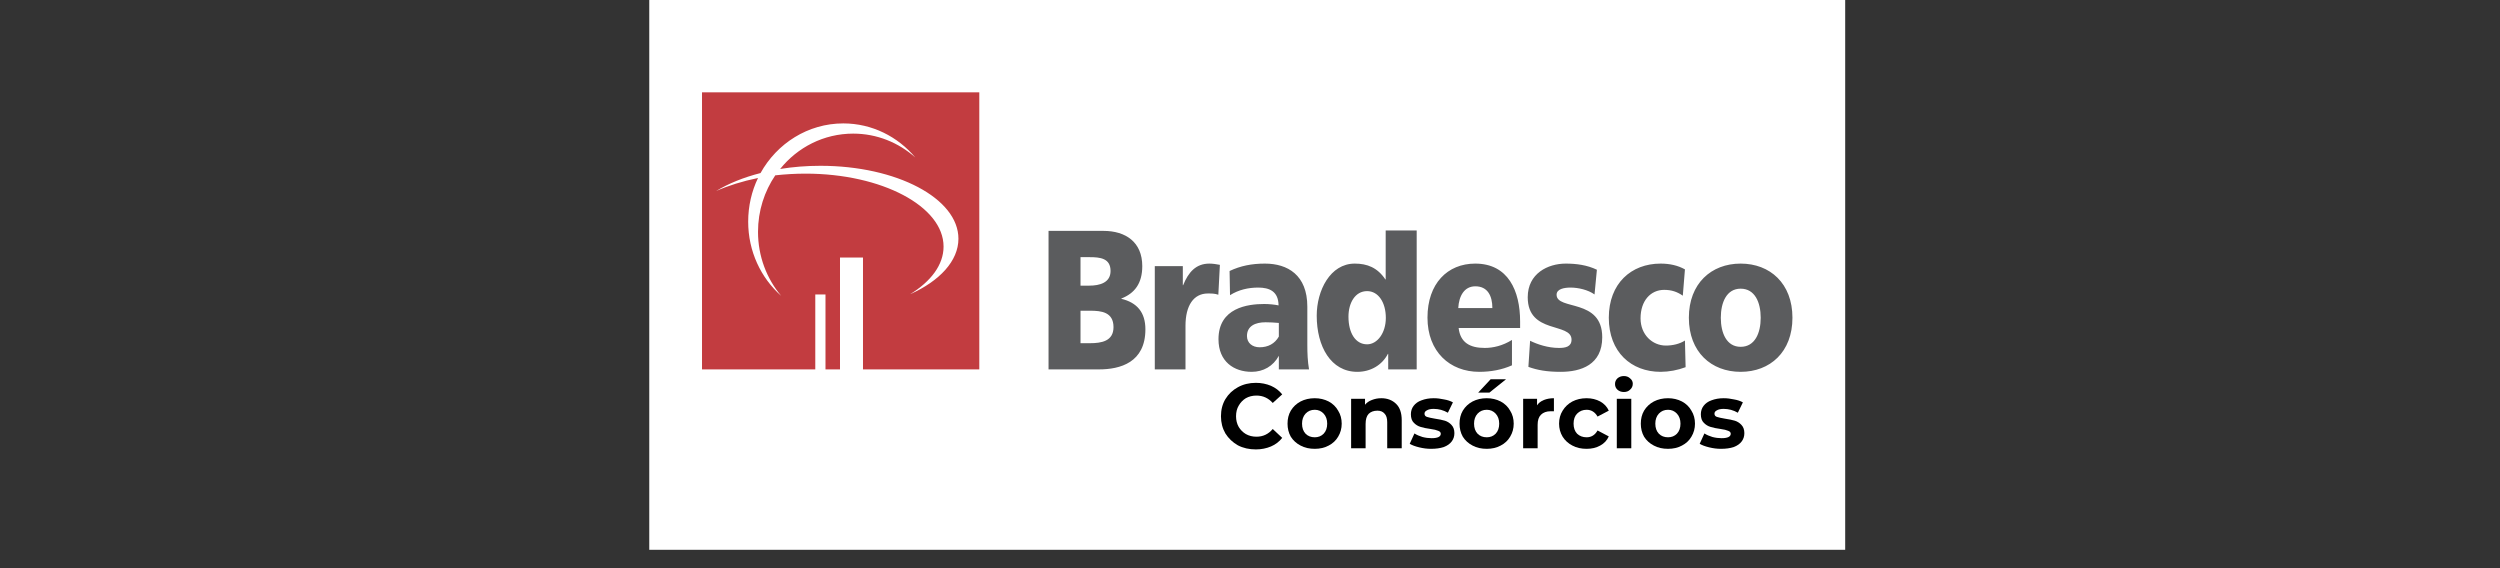 <svg version="1.0" preserveAspectRatio="xMidYMid meet" height="40" viewBox="0 0 132 30" zoomAndPan="magnify" width="176" xmlns:xlink="http://www.w3.org/1999/xlink" xmlns="http://www.w3.org/2000/svg"><rect x="0" y="0" width="132" height="30" fill="#333333" stroke="none"/><defs><g></g><clipPath id="fb061b1fc3"><path clip-rule="nonzero" d="M 34.281 0 L 97.426 0 L 97.426 29.031 L 34.281 29.031 Z M 34.281 0"></path></clipPath></defs><g clip-path="url(#fb061b1fc3)"><path fill-rule="evenodd" fill-opacity="1" d="M 34.281 -19.32 L 97.426 -19.32 L 97.426 43.828 L 34.281 43.828 Z M 34.281 -19.32" fill="#ffffff"></path></g><path fill-rule="evenodd" fill-opacity="1" d="M 55.363 12.191 L 58.266 12.191 C 59.438 12.191 60.312 12.785 60.312 14.051 C 60.312 14.969 59.906 15.488 59.207 15.762 L 59.207 15.777 C 60.039 15.977 60.477 16.496 60.477 17.387 C 60.477 19.141 59.148 19.504 58.023 19.504 L 55.363 19.504 Z M 57.051 18.121 L 57.547 18.121 C 58.156 18.121 58.793 18.016 58.793 17.273 C 58.793 16.473 58.141 16.406 57.562 16.406 L 57.051 16.406 Z M 57.051 15.082 L 57.512 15.082 C 58.066 15.082 58.637 14.926 58.637 14.309 C 58.637 13.637 58.09 13.578 57.535 13.578 L 57.051 13.578 Z M 64.328 15.562 C 64.145 15.496 63.965 15.496 63.773 15.496 C 63.023 15.496 62.594 16.133 62.594 17.199 L 62.594 19.504 L 60.973 19.504 L 60.973 14.051 L 62.453 14.051 L 62.453 15.059 L 62.469 15.059 C 62.75 14.363 63.152 13.918 63.855 13.918 C 64.047 13.918 64.246 13.953 64.41 13.984 Z M 67.523 19.504 L 67.523 18.785 C 67.227 19.336 66.699 19.633 66.086 19.633 C 65.16 19.633 64.336 19.098 64.336 17.91 C 64.336 16.246 65.887 16.051 66.754 16.051 C 67.012 16.051 67.301 16.082 67.508 16.125 C 67.5 15.379 67.02 15.184 66.434 15.184 C 65.914 15.184 65.402 15.297 64.945 15.586 L 64.922 14.309 C 65.5 14.035 66.094 13.918 66.789 13.918 C 67.984 13.918 69.027 14.52 69.027 16.191 L 69.027 18.215 C 69.027 18.645 69.043 19.074 69.117 19.504 Z M 66.508 18.336 C 66.953 18.336 67.309 18.148 67.523 17.77 L 67.523 17.051 C 67.289 17.027 67.055 17.02 66.82 17.016 C 66.277 17.016 65.84 17.215 65.84 17.742 C 65.84 18.113 66.129 18.336 66.508 18.336 Z M 74.801 19.504 L 73.297 19.504 L 73.297 18.684 L 73.281 18.684 C 72.969 19.289 72.355 19.633 71.668 19.633 C 70.266 19.633 69.523 18.289 69.523 16.668 C 69.523 15.34 70.234 13.918 71.531 13.918 C 72.184 13.918 72.727 14.125 73.148 14.754 L 73.164 14.754 L 73.164 12.168 L 74.801 12.168 Z M 72.184 18.18 C 72.719 18.18 73.172 17.586 73.172 16.785 C 73.172 15.969 72.777 15.371 72.184 15.371 C 71.547 15.371 71.199 16 71.199 16.719 C 71.199 17.586 71.57 18.18 72.184 18.18 Z M 77.016 17.32 C 77.105 18.082 77.602 18.371 78.395 18.371 C 78.84 18.371 79.344 18.254 79.832 17.949 L 79.832 19.289 C 79.301 19.527 78.707 19.633 78.105 19.633 C 76.551 19.633 75.371 18.57 75.371 16.77 C 75.371 14.969 76.43 13.918 77.891 13.918 C 79.633 13.918 80.262 15.355 80.262 16.977 L 80.262 17.32 Z M 78.797 16.266 C 78.797 15.629 78.551 15.117 77.898 15.117 C 77.312 15.117 77.031 15.629 76.996 16.266 Z M 80.789 17.992 C 81.168 18.18 81.73 18.371 82.316 18.371 C 82.648 18.371 82.977 18.312 82.977 17.934 C 82.977 17.008 80.664 17.66 80.664 15.695 C 80.664 14.438 81.73 13.918 82.672 13.918 C 83.227 13.918 83.797 13.992 84.316 14.242 L 84.191 15.547 C 83.855 15.305 83.332 15.184 82.93 15.184 C 82.582 15.184 82.188 15.258 82.188 15.562 C 82.188 16.402 84.598 15.734 84.598 17.809 C 84.598 19.262 83.473 19.633 82.406 19.633 C 81.672 19.633 81.176 19.543 80.699 19.371 Z M 88.852 15.613 C 88.555 15.406 88.258 15.305 87.867 15.305 C 87.156 15.305 86.621 15.875 86.621 16.809 C 86.621 17.676 87.25 18.246 87.957 18.246 C 88.324 18.246 88.695 18.156 88.965 17.98 L 89 19.387 C 88.574 19.547 88.133 19.629 87.68 19.633 C 86.125 19.633 84.945 18.586 84.945 16.777 C 84.945 14.969 86.125 13.918 87.68 13.918 C 88.164 13.918 88.594 14.016 88.965 14.223 Z M 89.172 16.777 C 89.172 14.969 90.355 13.918 91.906 13.918 C 93.461 13.918 94.641 14.969 94.641 16.777 C 94.641 18.586 93.461 19.633 91.906 19.633 C 90.355 19.633 89.172 18.586 89.172 16.777 Z M 92.965 16.777 C 92.965 15.969 92.66 15.242 91.906 15.242 C 91.164 15.242 90.859 15.969 90.859 16.777 C 90.859 17.586 91.164 18.312 91.906 18.312 C 92.66 18.312 92.965 17.586 92.965 16.777 Z M 92.965 16.777" fill="#5b5c5e"></path><path fill-rule="evenodd" fill-opacity="1" d="M 37.066 4.875 L 51.707 4.875 L 51.707 19.504 L 37.066 19.504 Z M 37.066 4.875" fill="#ffffff"></path><path fill-rule="evenodd" fill-opacity="1" d="M 45.566 13.598 L 44.352 13.598 L 44.352 19.504 L 43.586 19.504 L 43.586 15.547 L 43.047 15.547 L 43.047 19.504 L 37.066 19.504 L 37.066 4.875 L 51.707 4.875 L 51.707 19.504 L 45.566 19.504 Z M 43.32 8.754 C 42.578 8.754 41.867 8.812 41.191 8.922 C 42.105 7.781 43.496 7.055 45.047 7.055 C 46.305 7.055 47.449 7.531 48.328 8.316 C 47.41 7.219 46.047 6.516 44.527 6.516 C 42.66 6.516 41.023 7.574 40.156 9.137 C 39.258 9.367 38.465 9.688 37.812 10.086 C 38.465 9.797 39.207 9.566 40.023 9.398 C 39.688 10.094 39.504 10.879 39.504 11.703 C 39.504 13.266 40.172 14.672 41.246 15.621 C 40.48 14.711 40.023 13.531 40.023 12.242 C 40.023 11.125 40.363 10.102 40.934 9.258 C 41.465 9.199 42 9.168 42.535 9.168 C 46.559 9.168 49.82 10.895 49.82 13.02 C 49.82 13.984 49.152 14.859 48.055 15.535 C 49.613 14.836 50.605 13.777 50.605 12.605 C 50.605 10.473 47.344 8.754 43.32 8.754 Z M 43.32 8.754" fill="#c23c40"></path><g fill-opacity="1" fill="#000000"><g transform="translate(64.279, 23.667)"><g><path d="M 2.031 0.062 C 1.676 0.062 1.359 -0.008 1.078 -0.156 C 0.805 -0.312 0.586 -0.52 0.422 -0.781 C 0.266 -1.051 0.188 -1.352 0.188 -1.688 C 0.188 -2.031 0.266 -2.332 0.422 -2.594 C 0.586 -2.863 0.805 -3.07 1.078 -3.219 C 1.359 -3.375 1.676 -3.453 2.031 -3.453 C 2.32 -3.453 2.586 -3.398 2.828 -3.297 C 3.066 -3.191 3.266 -3.039 3.422 -2.844 L 2.922 -2.391 C 2.691 -2.648 2.406 -2.781 2.062 -2.781 C 1.852 -2.781 1.664 -2.734 1.5 -2.641 C 1.344 -2.547 1.219 -2.414 1.125 -2.25 C 1.031 -2.094 0.984 -1.906 0.984 -1.688 C 0.984 -1.477 1.031 -1.289 1.125 -1.125 C 1.219 -0.969 1.344 -0.844 1.5 -0.75 C 1.664 -0.656 1.852 -0.609 2.062 -0.609 C 2.406 -0.609 2.691 -0.742 2.922 -1.016 L 3.422 -0.547 C 3.266 -0.348 3.066 -0.195 2.828 -0.094 C 2.586 0.008 2.32 0.062 2.031 0.062 Z M 2.031 0.062"></path></g></g></g><g fill-opacity="1" fill="#000000"><g transform="translate(67.826, 23.667)"><g><path d="M 1.594 0.031 C 1.312 0.031 1.062 -0.023 0.844 -0.141 C 0.625 -0.254 0.453 -0.41 0.328 -0.609 C 0.211 -0.816 0.156 -1.047 0.156 -1.297 C 0.156 -1.555 0.211 -1.785 0.328 -1.984 C 0.453 -2.191 0.625 -2.352 0.844 -2.469 C 1.062 -2.582 1.312 -2.641 1.594 -2.641 C 1.863 -2.641 2.109 -2.582 2.328 -2.469 C 2.547 -2.352 2.711 -2.191 2.828 -1.984 C 2.953 -1.785 3.016 -1.555 3.016 -1.297 C 3.016 -1.047 2.953 -0.816 2.828 -0.609 C 2.711 -0.41 2.547 -0.254 2.328 -0.141 C 2.109 -0.023 1.863 0.031 1.594 0.031 Z M 1.594 -0.578 C 1.781 -0.578 1.938 -0.641 2.062 -0.766 C 2.188 -0.898 2.25 -1.078 2.25 -1.297 C 2.25 -1.516 2.188 -1.691 2.062 -1.828 C 1.938 -1.961 1.781 -2.031 1.594 -2.031 C 1.395 -2.031 1.234 -1.961 1.109 -1.828 C 0.984 -1.691 0.922 -1.516 0.922 -1.297 C 0.922 -1.078 0.984 -0.898 1.109 -0.766 C 1.234 -0.641 1.395 -0.578 1.594 -0.578 Z M 1.594 -0.578"></path></g></g></g><g fill-opacity="1" fill="#000000"><g transform="translate(70.995, 23.667)"><g><path d="M 1.938 -2.641 C 2.258 -2.641 2.52 -2.539 2.719 -2.344 C 2.914 -2.156 3.016 -1.867 3.016 -1.484 L 3.016 0 L 2.25 0 L 2.25 -1.375 C 2.25 -1.582 2.203 -1.734 2.109 -1.828 C 2.023 -1.93 1.898 -1.984 1.734 -1.984 C 1.535 -1.984 1.379 -1.926 1.266 -1.812 C 1.16 -1.695 1.109 -1.52 1.109 -1.281 L 1.109 0 L 0.344 0 L 0.344 -2.609 L 1.078 -2.609 L 1.078 -2.297 C 1.172 -2.41 1.289 -2.492 1.438 -2.547 C 1.594 -2.609 1.758 -2.641 1.938 -2.641 Z M 1.938 -2.641"></path></g></g></g><g fill-opacity="1" fill="#000000"><g transform="translate(74.339, 23.667)"><g><path d="M 1.219 0.031 C 1.008 0.031 0.801 0.004 0.594 -0.047 C 0.383 -0.098 0.219 -0.16 0.094 -0.234 L 0.344 -0.781 C 0.457 -0.707 0.598 -0.645 0.766 -0.594 C 0.93 -0.551 1.094 -0.531 1.25 -0.531 C 1.57 -0.531 1.734 -0.609 1.734 -0.766 C 1.734 -0.836 1.688 -0.891 1.594 -0.922 C 1.508 -0.961 1.379 -0.992 1.203 -1.016 C 0.984 -1.047 0.805 -1.082 0.672 -1.125 C 0.535 -1.164 0.414 -1.238 0.312 -1.344 C 0.207 -1.445 0.156 -1.598 0.156 -1.797 C 0.156 -1.961 0.203 -2.109 0.297 -2.234 C 0.398 -2.367 0.539 -2.469 0.719 -2.531 C 0.906 -2.602 1.117 -2.641 1.359 -2.641 C 1.547 -2.641 1.727 -2.617 1.906 -2.578 C 2.094 -2.547 2.25 -2.492 2.375 -2.422 L 2.109 -1.875 C 1.879 -2.008 1.629 -2.078 1.359 -2.078 C 1.203 -2.078 1.082 -2.051 1 -2 C 0.914 -1.957 0.875 -1.898 0.875 -1.828 C 0.875 -1.742 0.914 -1.688 1 -1.656 C 1.094 -1.625 1.234 -1.594 1.422 -1.562 C 1.641 -1.531 1.816 -1.492 1.953 -1.453 C 2.086 -1.41 2.203 -1.336 2.297 -1.234 C 2.398 -1.129 2.453 -0.984 2.453 -0.797 C 2.453 -0.629 2.406 -0.484 2.312 -0.359 C 2.219 -0.234 2.078 -0.133 1.891 -0.062 C 1.703 0 1.477 0.031 1.219 0.031 Z M 1.219 0.031"></path></g></g></g><g fill-opacity="1" fill="#000000"><g transform="translate(76.908, 23.667)"><g><path d="M 1.594 0.031 C 1.312 0.031 1.062 -0.023 0.844 -0.141 C 0.625 -0.254 0.453 -0.41 0.328 -0.609 C 0.211 -0.816 0.156 -1.047 0.156 -1.297 C 0.156 -1.555 0.211 -1.785 0.328 -1.984 C 0.453 -2.191 0.625 -2.352 0.844 -2.469 C 1.062 -2.582 1.312 -2.641 1.594 -2.641 C 1.863 -2.641 2.109 -2.582 2.328 -2.469 C 2.547 -2.352 2.711 -2.191 2.828 -1.984 C 2.953 -1.785 3.016 -1.555 3.016 -1.297 C 3.016 -1.047 2.953 -0.816 2.828 -0.609 C 2.711 -0.41 2.547 -0.254 2.328 -0.141 C 2.109 -0.023 1.863 0.031 1.594 0.031 Z M 1.594 -0.578 C 1.781 -0.578 1.938 -0.641 2.062 -0.766 C 2.188 -0.898 2.25 -1.078 2.25 -1.297 C 2.25 -1.516 2.188 -1.691 2.062 -1.828 C 1.938 -1.961 1.781 -2.031 1.594 -2.031 C 1.395 -2.031 1.234 -1.961 1.109 -1.828 C 0.984 -1.691 0.922 -1.516 0.922 -1.297 C 0.922 -1.078 0.984 -0.898 1.109 -0.766 C 1.234 -0.641 1.395 -0.578 1.594 -0.578 Z M 1.797 -3.641 L 2.609 -3.641 L 1.734 -2.938 L 1.141 -2.938 Z M 1.797 -3.641"></path></g></g></g><g fill-opacity="1" fill="#000000"><g transform="translate(80.078, 23.667)"><g><path d="M 1.078 -2.266 C 1.16 -2.391 1.281 -2.484 1.438 -2.547 C 1.594 -2.609 1.77 -2.641 1.969 -2.641 L 1.969 -1.953 C 1.883 -1.953 1.828 -1.953 1.797 -1.953 C 1.578 -1.953 1.406 -1.891 1.281 -1.766 C 1.164 -1.648 1.109 -1.473 1.109 -1.234 L 1.109 0 L 0.344 0 L 0.344 -2.609 L 1.078 -2.609 Z M 1.078 -2.266"></path></g></g></g><g fill-opacity="1" fill="#000000"><g transform="translate(82.163, 23.667)"><g><path d="M 1.609 0.031 C 1.328 0.031 1.078 -0.023 0.859 -0.141 C 0.641 -0.254 0.469 -0.41 0.344 -0.609 C 0.219 -0.816 0.156 -1.047 0.156 -1.297 C 0.156 -1.555 0.219 -1.785 0.344 -1.984 C 0.469 -2.191 0.641 -2.352 0.859 -2.469 C 1.078 -2.582 1.328 -2.641 1.609 -2.641 C 1.879 -2.641 2.117 -2.582 2.328 -2.469 C 2.535 -2.352 2.688 -2.191 2.781 -1.984 L 2.188 -1.672 C 2.051 -1.91 1.859 -2.031 1.609 -2.031 C 1.41 -2.031 1.242 -1.961 1.109 -1.828 C 0.984 -1.703 0.922 -1.523 0.922 -1.297 C 0.922 -1.078 0.984 -0.898 1.109 -0.766 C 1.242 -0.641 1.41 -0.578 1.609 -0.578 C 1.859 -0.578 2.051 -0.695 2.188 -0.938 L 2.781 -0.625 C 2.688 -0.414 2.535 -0.254 2.328 -0.141 C 2.117 -0.023 1.879 0.031 1.609 0.031 Z M 1.609 0.031"></path></g></g></g><g fill-opacity="1" fill="#000000"><g transform="translate(85.023, 23.667)"><g><path d="M 0.344 -2.609 L 1.109 -2.609 L 1.109 0 L 0.344 0 Z M 0.719 -2.969 C 0.582 -2.969 0.469 -3.008 0.375 -3.094 C 0.289 -3.176 0.25 -3.273 0.25 -3.391 C 0.25 -3.504 0.289 -3.602 0.375 -3.688 C 0.469 -3.77 0.582 -3.812 0.719 -3.812 C 0.852 -3.812 0.961 -3.77 1.047 -3.688 C 1.141 -3.613 1.188 -3.52 1.188 -3.406 C 1.188 -3.281 1.141 -3.176 1.047 -3.094 C 0.961 -3.008 0.852 -2.969 0.719 -2.969 Z M 0.719 -2.969"></path></g></g></g><g fill-opacity="1" fill="#000000"><g transform="translate(86.479, 23.667)"><g><path d="M 1.594 0.031 C 1.312 0.031 1.062 -0.023 0.844 -0.141 C 0.625 -0.254 0.453 -0.41 0.328 -0.609 C 0.211 -0.816 0.156 -1.047 0.156 -1.297 C 0.156 -1.555 0.211 -1.785 0.328 -1.984 C 0.453 -2.191 0.625 -2.352 0.844 -2.469 C 1.062 -2.582 1.312 -2.641 1.594 -2.641 C 1.863 -2.641 2.109 -2.582 2.328 -2.469 C 2.547 -2.352 2.711 -2.191 2.828 -1.984 C 2.953 -1.785 3.016 -1.555 3.016 -1.297 C 3.016 -1.047 2.953 -0.816 2.828 -0.609 C 2.711 -0.41 2.547 -0.254 2.328 -0.141 C 2.109 -0.023 1.863 0.031 1.594 0.031 Z M 1.594 -0.578 C 1.781 -0.578 1.938 -0.641 2.062 -0.766 C 2.188 -0.898 2.25 -1.078 2.25 -1.297 C 2.25 -1.516 2.188 -1.691 2.062 -1.828 C 1.938 -1.961 1.781 -2.031 1.594 -2.031 C 1.395 -2.031 1.234 -1.961 1.109 -1.828 C 0.984 -1.691 0.922 -1.516 0.922 -1.297 C 0.922 -1.078 0.984 -0.898 1.109 -0.766 C 1.234 -0.641 1.395 -0.578 1.594 -0.578 Z M 1.594 -0.578"></path></g></g></g><g fill-opacity="1" fill="#000000"><g transform="translate(89.649, 23.667)"><g><path d="M 1.219 0.031 C 1.008 0.031 0.801 0.004 0.594 -0.047 C 0.383 -0.098 0.219 -0.16 0.094 -0.234 L 0.344 -0.781 C 0.457 -0.707 0.598 -0.645 0.766 -0.594 C 0.93 -0.551 1.094 -0.531 1.25 -0.531 C 1.57 -0.531 1.734 -0.609 1.734 -0.766 C 1.734 -0.836 1.688 -0.891 1.594 -0.922 C 1.508 -0.961 1.379 -0.992 1.203 -1.016 C 0.984 -1.047 0.805 -1.082 0.672 -1.125 C 0.535 -1.164 0.414 -1.238 0.312 -1.344 C 0.207 -1.445 0.156 -1.598 0.156 -1.797 C 0.156 -1.961 0.203 -2.109 0.297 -2.234 C 0.398 -2.367 0.539 -2.469 0.719 -2.531 C 0.906 -2.602 1.117 -2.641 1.359 -2.641 C 1.547 -2.641 1.727 -2.617 1.906 -2.578 C 2.094 -2.547 2.25 -2.492 2.375 -2.422 L 2.109 -1.875 C 1.879 -2.008 1.629 -2.078 1.359 -2.078 C 1.203 -2.078 1.082 -2.051 1 -2 C 0.914 -1.957 0.875 -1.898 0.875 -1.828 C 0.875 -1.742 0.914 -1.688 1 -1.656 C 1.094 -1.625 1.234 -1.594 1.422 -1.562 C 1.641 -1.531 1.816 -1.492 1.953 -1.453 C 2.086 -1.41 2.203 -1.336 2.297 -1.234 C 2.398 -1.129 2.453 -0.984 2.453 -0.797 C 2.453 -0.629 2.406 -0.484 2.312 -0.359 C 2.219 -0.234 2.078 -0.133 1.891 -0.062 C 1.703 0 1.477 0.031 1.219 0.031 Z M 1.219 0.031"></path></g></g></g></svg>
